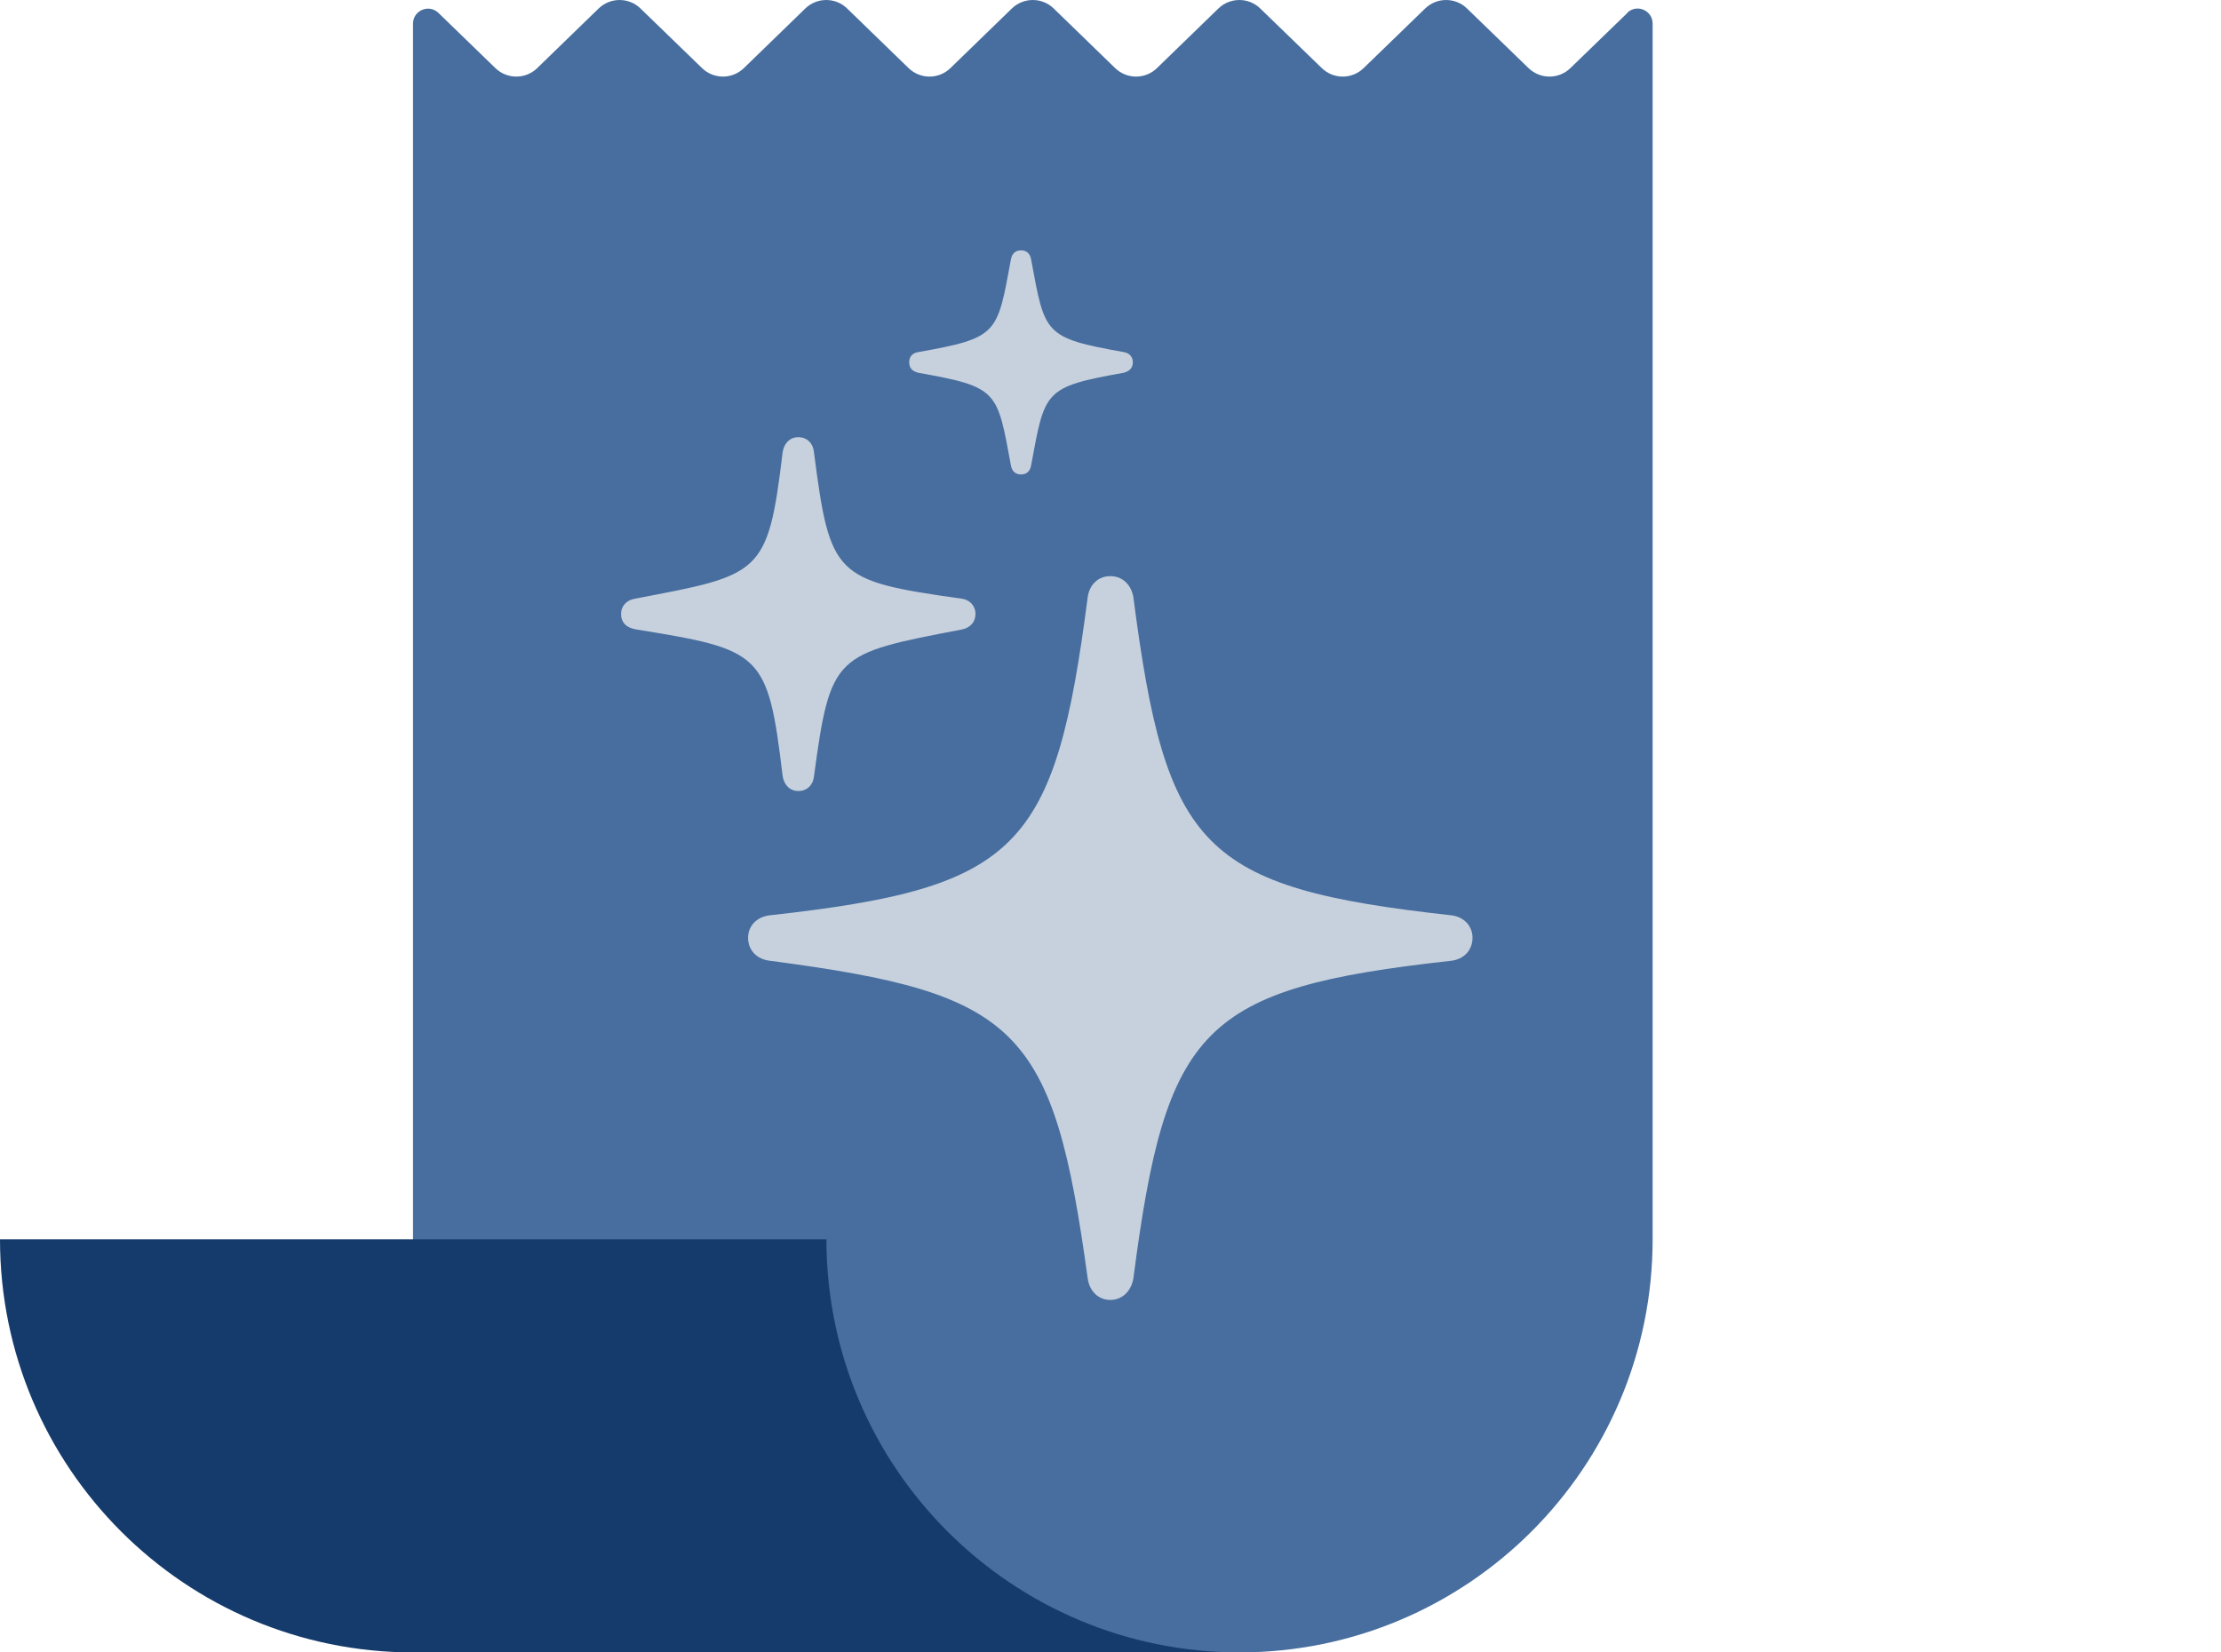<svg width="86" height="64" viewBox="0 0 86 64" fill="none" xmlns="http://www.w3.org/2000/svg">
	<g clip-path="url(#clip0_1_83)">
		<path d="M63.015 0.5L60.808 2.637C60.358 3.076 59.64 3.076 59.186 2.637L56.805 0.329C56.355 -0.109 55.637 -0.109 55.184 0.329L52.802 2.637C52.352 3.076 51.634 3.076 51.181 2.637L48.799 0.329C48.349 -0.109 47.632 -0.109 47.178 0.329L44.8 2.637C44.35 3.076 43.633 3.076 43.179 2.637L40.801 0.329C40.351 -0.109 39.633 -0.109 39.18 0.329L36.802 2.637C36.352 3.076 35.634 3.076 35.181 2.637L32.803 0.329C32.353 -0.109 31.635 -0.109 31.182 0.329L28.804 2.637C28.354 3.076 27.636 3.076 27.183 2.637L24.801 0.329C24.351 -0.109 23.634 -0.109 23.18 0.329L20.802 2.637C20.352 3.076 19.634 3.076 19.181 2.637L16.977 0.5C16.609 0.143 15.992 0.403 15.992 0.919V64H47.992C56.828 64 63.992 56.836 63.992 48V0.915C63.992 0.399 63.376 0.139 63.007 0.496L63.015 0.5Z" fill="#476e9e"></path>
		<path d="M32 48H0C0 56.836 7.164 64 16 64H48C39.164 64 32 56.836 32 48Z" fill="#143b6b"></path>
		<path d="M39.535 18.376C39.767 18.376 39.892 18.233 39.927 18.02C40.462 15.133 40.409 14.99 43.51 14.438C43.723 14.384 43.866 14.259 43.866 14.028C43.866 13.814 43.723 13.671 43.51 13.636C40.409 13.083 40.462 12.941 39.927 10.053C39.892 9.84 39.767 9.697 39.535 9.697C39.304 9.697 39.179 9.84 39.143 10.053C38.609 12.941 38.662 13.083 35.561 13.636C35.33 13.671 35.205 13.814 35.205 14.028C35.205 14.259 35.33 14.384 35.561 14.438C38.662 14.99 38.609 15.133 39.143 18.02C39.179 18.233 39.304 18.376 39.535 18.376Z" fill="#c7d1de"></path>
		<path d="M30.91 30.637C31.248 30.637 31.48 30.406 31.516 30.085C32.157 25.326 32.318 25.326 37.236 24.382C37.539 24.328 37.771 24.114 37.771 23.776C37.771 23.455 37.539 23.224 37.236 23.188C32.318 22.493 32.139 22.332 31.516 17.503C31.48 17.164 31.248 16.933 30.91 16.933C30.589 16.933 30.357 17.164 30.304 17.521C29.733 22.279 29.466 22.261 24.583 23.188C24.28 23.241 24.049 23.455 24.049 23.776C24.049 24.132 24.28 24.328 24.654 24.382C29.502 25.166 29.733 25.291 30.304 30.049C30.357 30.406 30.589 30.637 30.91 30.637Z" fill="#c7d1de"></path>
		<path d="M42.993 50.348C43.456 50.348 43.795 50.009 43.884 49.528C45.149 39.78 46.521 38.283 56.181 37.213C56.68 37.16 57.018 36.803 57.018 36.322C57.018 35.859 56.68 35.502 56.181 35.449C46.521 34.38 45.149 32.883 43.884 23.117C43.795 22.635 43.456 22.315 42.993 22.315C42.529 22.315 42.191 22.635 42.119 23.117C40.854 32.883 39.464 34.38 29.823 35.449C29.306 35.502 28.967 35.859 28.967 36.322C28.967 36.803 29.306 37.16 29.823 37.213C39.446 38.479 40.783 39.78 42.119 49.528C42.191 50.009 42.529 50.348 42.993 50.348Z" fill="#c7d1de"></path>
	</g>
	<defs>
		<clipPath id="clip0_1_83">
			<rect width="64" height="64" fill="white"></rect>
		</clipPath>
	</defs>
</svg>